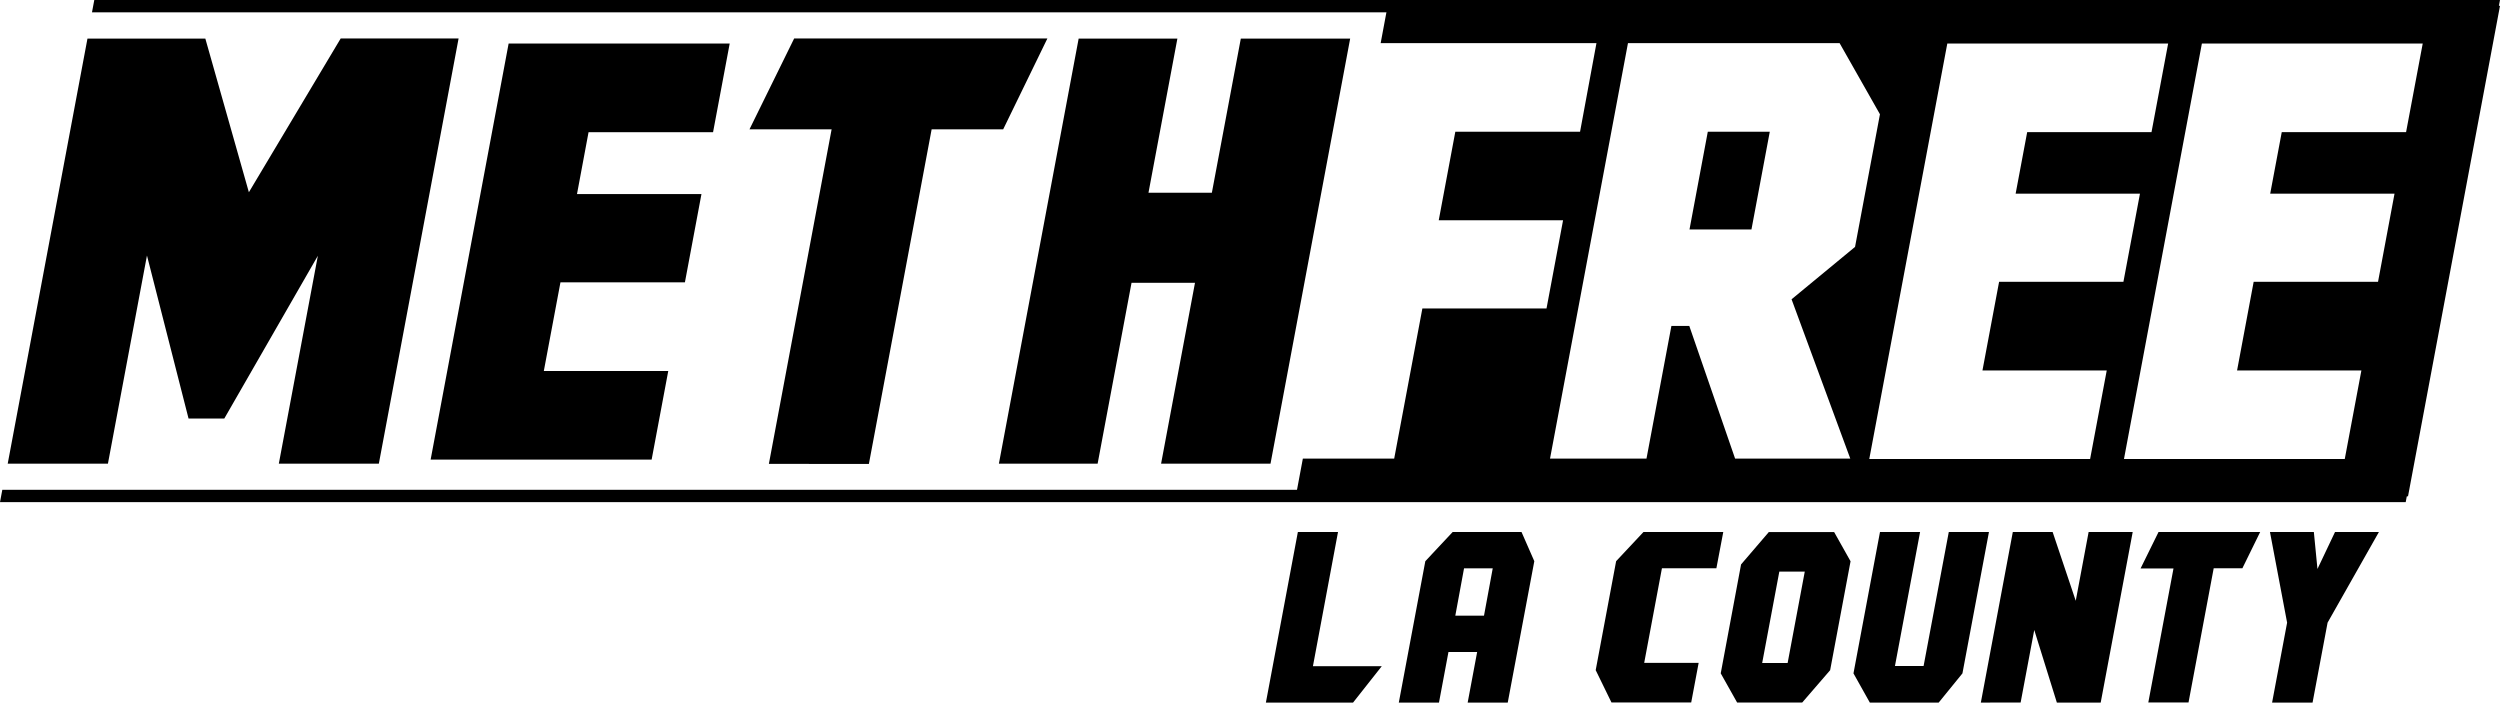 <svg xmlns="http://www.w3.org/2000/svg" width="491.2" height="138.041" viewBox="0 0 491.2 138.041"><g transform="translate(-61.578)"><g transform="translate(61.578)"><path d="M37.2,83l-8.17-32.025L21.359,91.87H1.67L17.338,8.357H40.5L49.054,38.54,67.091,8.33H90.257L74.589,91.87H54.937l7.67-40.849L44.225,83Z" transform="translate(-0.154 -0.768)"/><path d="M108.533,9.43h43.436L148.7,26.85H124.237L121.967,39h24.455l-3.25,17.338H118.718l-3.268,17.42H139.9l-3.268,17.42H93.21Z" transform="translate(-8.599 -0.87)"/><path d="M171,8.33h49.754l-8.687,17.855H198.012l-12.327,65.73H166.033l12.327-65.73H162.22Z" transform="translate(-14.965 -0.768)"/><path d="M269.576,91.873h-21.5l6.663-35.538H242.271l-6.663,35.538h-19.4L231.878,8.36h19.4L245.6,38.633h12.454L263.74,8.36h21.486Z" transform="translate(-19.946 -0.771)"/><path d="M473.126,106.02H.454L0,108.444H472.673Z" transform="translate(0 -9.781)"/><path d="M493.036,0H20.364L19.91,2.424H492.583Z" transform="translate(-1.837)"/><path d="M283.241,141.52h13.525l-5.637,7.144H274l6.282-33.514h7.888Z" transform="translate(-25.277 -10.623)"/><path d="M329.394,120.887l-5.22,27.777H316.3l1.861-9.931h-5.637l-1.861,9.931H302.77l5.21-27.777,5.374-5.737H326.88Zm-8.17,1.407h-5.637l-1.716,9.3h5.637Z" transform="translate(-27.932 -10.623)"/><path d="M349.4,120.887l5.374-5.737h15.677l-1.352,7.126H358.4l-3.486,18.591h10.7l-1.462,7.779H348.485l-3.1-6.354Z" transform="translate(-31.863 -10.623)"/><path d="M376.444,121.524l5.446-6.354h12.845l3.223,5.737-4.012,21.4-5.492,6.354H375.672l-3.222-5.737Zm9.15,19.362,3.368-17.955h-5l-3.368,17.955Z" transform="translate(-34.36 -10.625)"/><path d="M419.907,115.15H427.8l-5.21,27.777-4.666,5.737H404.393l-3.213-5.737,5.21-27.777h7.879l-4.938,26.325h5.628Z" transform="translate(-37.01 -10.623)"/><path d="M428.75,148.664l6.281-33.514h7.825l4.539,13.516,2.533-13.516h8.66L452.3,148.664h-8.615L439.244,134.4l-2.678,14.261Z" transform="translate(-39.554 -10.623)"/><path d="M466.851,115.15h19.97l-3.495,7.126H477.69l-4.947,26.37h-7.9l4.947-26.325H463.32Z" transform="translate(-42.743 -10.623)"/><path d="M499.7,148.664h-7.952l2.95-15.7-3.368-17.81h8.623l.708,7.262,3.449-7.262h8.624L502.65,132.96Z" transform="translate(-45.327 -10.623)"/><path d="M298.516,1.26l-1.371,7.335h42.4L336.324,26H311.815l-3.259,17.4h24.428l-3.25,17.32H305.342l-5.537,29.5H281.859l-1.389,7.416H499L517.074,1.26Zm90.9,88.959h-22.63l-9-26.061H354.27l-4.893,26.061H330.423L345.737,8.595h41.584l7.925,13.97-4.893,26.061L377.88,58.92ZM439.807,72.9l-3.268,17.4h-43.39L408.48,8.676h43.39l-3.268,17.4H424.175l-2.269,12.091h24.427l-3.25,17.32H418.656L415.388,72.9ZM498.62,26.078H474.192l-2.269,12.091H496.35l-3.241,17.32H468.673L465.414,72.9h24.427l-3.268,17.4H443.193L458.5,8.676h43.39Z" transform="translate(-25.874 -0.116)"/><path d="M365.69,47.709h12.173l3.6-19.2H369.285Z" transform="translate(-33.736 -2.63)"/></g></g></svg>
